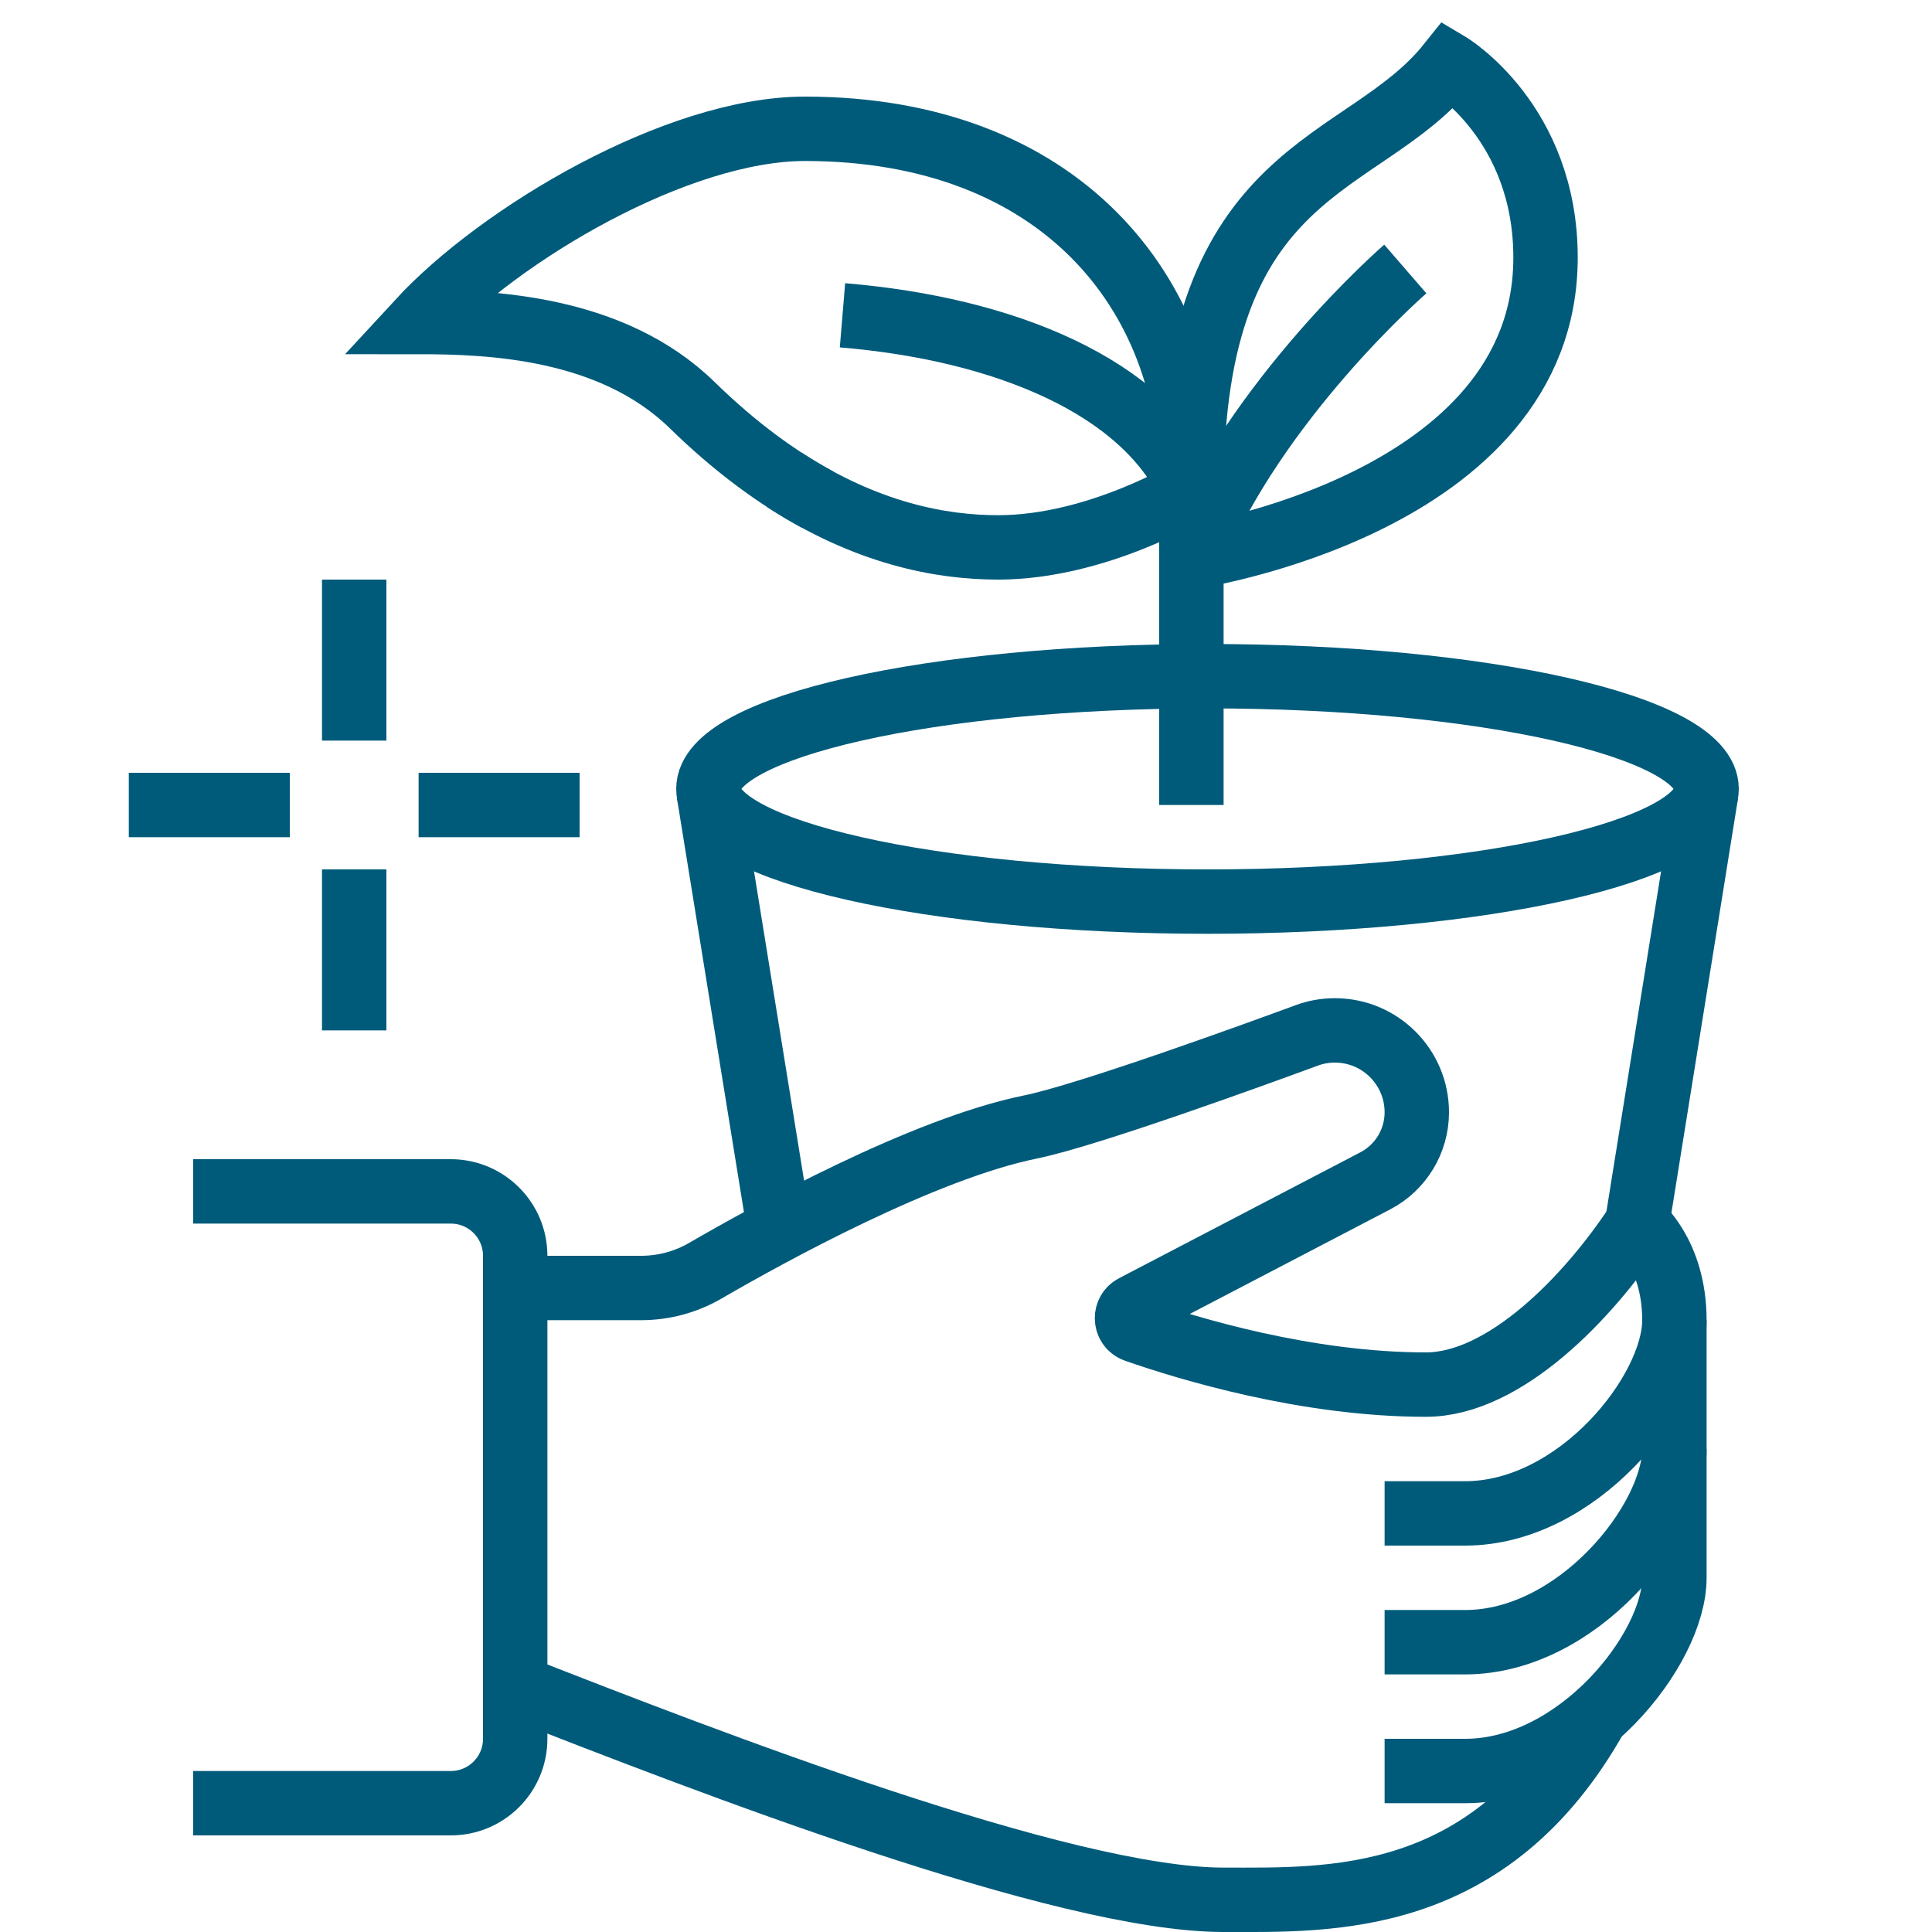 <?xml version="1.0" encoding="UTF-8"?> <svg xmlns="http://www.w3.org/2000/svg" width="60" height="60" viewBox="0 0 60 60" fill="none"> <g clip-path="url(#clip0_8_67124)"> <path d="M43 47H45.5C49 47 52 43.219 52 41C52 38.917 50.841 38 50.841 38C49.32 40.313 46.719 43 44.282 43C40.568 43 36.883 41.878 35.268 41.315C35.09 41.253 35 41.094 35 40.935C35 40.797 35.068 40.66 35.212 40.585L42.709 36.673C43.503 36.259 44 35.439 44 34.544C44 33.139 42.861 32 41.456 32C41.156 32 40.864 32.051 40.583 32.155C39.059 32.716 33.797 34.634 32 35C28.668 35.679 23.878 38.318 21.904 39.464C21.296 39.817 20.608 40 19.904 40H16" stroke="#005B7B" stroke-width="2" stroke-miterlimit="10"></path> <path d="M43 51H45.5C49 51 52 47.219 52 45C52 42.917 52 41 52 41" stroke="#005B7B" stroke-width="2" stroke-miterlimit="10"></path> <path d="M43 55H45.5C49 55 52 51.219 52 49C52 48.458 52 45 52 45" stroke="#005B7B" stroke-width="2" stroke-miterlimit="10"></path> <path d="M37.5 28C46.06 28 53 26.433 53 24.5C53 22.567 46.06 21 37.5 21C28.94 21 22 22.567 22 24.5C22 26.433 28.94 28 37.5 28Z" stroke="#005B7B" stroke-width="2" stroke-miterlimit="10"></path> <path d="M50.841 38L52.988 24.64" stroke="#005B7B" stroke-width="2" stroke-miterlimit="10"></path> <path d="M24.205 38.187L22.012 24.64" stroke="#005B7B" stroke-width="2" stroke-miterlimit="10"></path> <path d="M49.576 53.295C46.25 59.229 41.281 59 37.998 59C33.02 59 21.967 54.712 16.002 52.375" stroke="#005B7B" stroke-width="2" stroke-miterlimit="10"></path> <path d="M6 37H14C15.105 37 16 37.895 16 39V54C16 55.105 15.105 56 14 56H6" stroke="#005B7B" stroke-width="2" stroke-miterlimit="10"></path> <path d="M25.389 15.515C24.155 14.847 22.848 13.902 21.498 12.583C18.998 10.14 15.219 10 12.998 10C15.532 7.25 21.04 4 24.998 4C32.935 4 37 9.125 37 15V25" stroke="#005B7B" stroke-width="2" stroke-miterlimit="10"></path> <path d="M36.998 15.219C36.998 15.219 34.081 17 30.998 17C29.205 17 26.908 16.562 24.35 14.896" stroke="#005B7B" stroke-width="2" stroke-miterlimit="10"></path> <path d="M26.164 9.792C31.185 10.209 35.56 12 36.997 15.219" stroke="#005B7B" stroke-width="2" stroke-miterlimit="10"></path> <path d="M36.998 17.297C36.998 17.297 47.998 15.667 47.998 8C47.998 3.792 44.998 2 44.998 2C42.331 5.333 37 5 37 15.219" stroke="#005B7B" stroke-width="2" stroke-miterlimit="10"></path> <path d="M37 17.297C39 12.375 43.643 8.354 43.643 8.354" stroke="#005B7B" stroke-width="2" stroke-miterlimit="10"></path> <path d="M11 18V23" stroke="#005B7B" stroke-width="2" stroke-miterlimit="10"></path> <path d="M11 27V32" stroke="#005B7B" stroke-width="2" stroke-miterlimit="10"></path> <path d="M18 25H13" stroke="#005B7B" stroke-width="2" stroke-miterlimit="10"></path> <path d="M9 25H4" stroke="#005B7B" stroke-width="2" stroke-miterlimit="10"></path> </g> <defs> <clipPath id="clip0_8_67124"> <rect width="60" height="60" fill="white"></rect> </clipPath> </defs> </svg>
